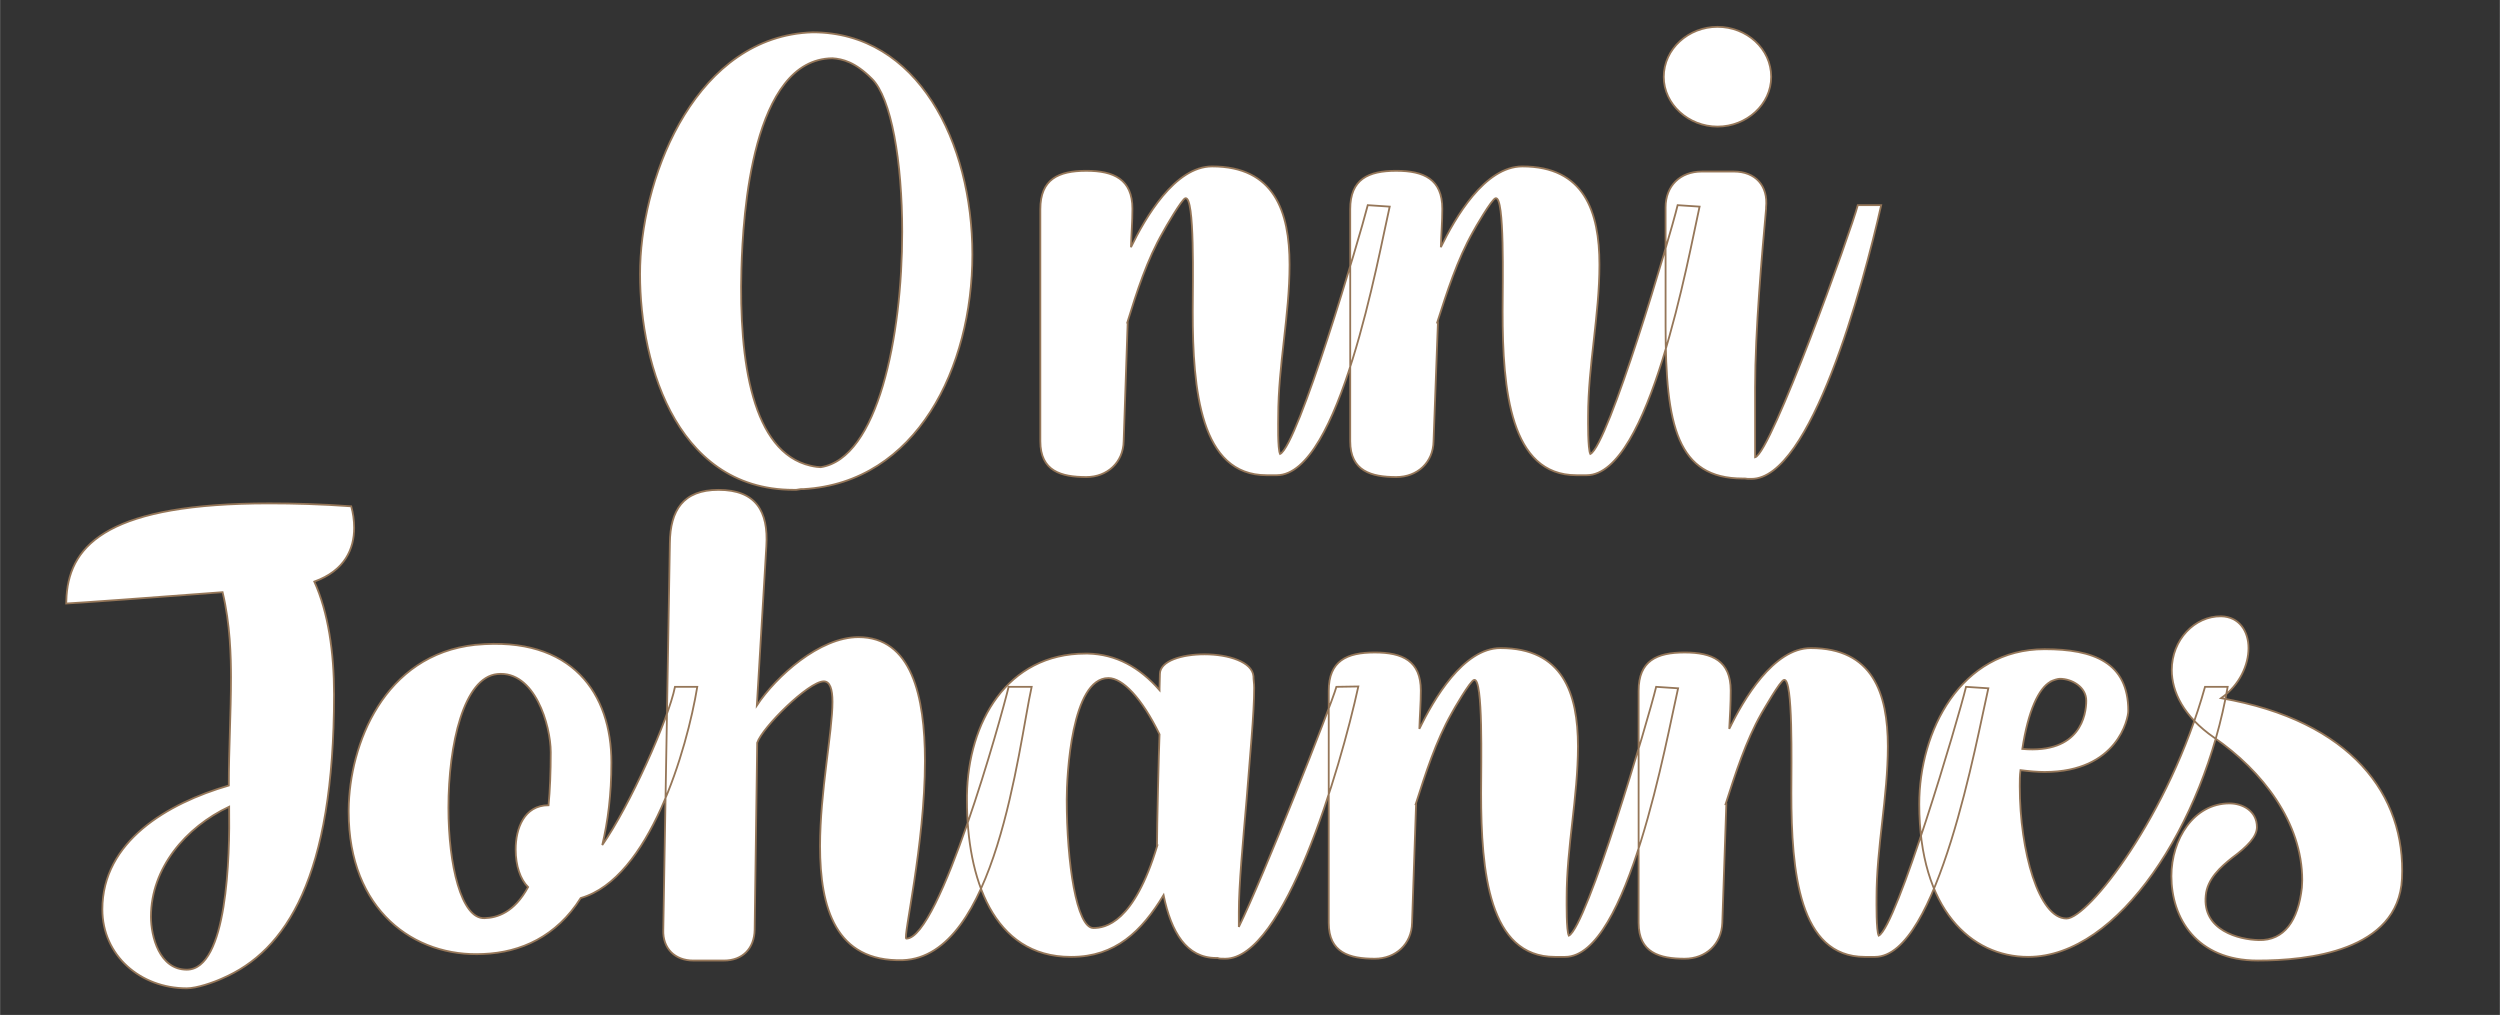 <?xml version="1.0" encoding="UTF-8" standalone="no"?><!DOCTYPE svg PUBLIC "-//W3C//DTD SVG 1.1//EN" "http://www.w3.org/Graphics/SVG/1.1/DTD/svg11.dtd"><svg xmlns="http://www.w3.org/2000/svg" xmlns:xlink="http://www.w3.org/1999/xlink" version="1.1" width="200mm" height="81.194mm" viewBox="130.941 168.931 15.118 6.138" xml:space="preserve">
<rect x="130.941" y="168.931" width="15.118" height="6.138" fill="#333333" stroke="none"/>
<desc>Created with Fabric.js 3.4.0</desc>
<defs>
</defs>
<g operation_id="97306605120618496" width="15.118" height="6.138" transform="matrix(1 0 0 1 138.5 172)" id="2">
<rect style="stroke: rgb(0,0,0); stroke-width: 0; stroke-dasharray: none; stroke-linecap: butt; stroke-dashoffset: 0; stroke-linejoin: miter; stroke-miterlimit: 4; fill: rgb(255,255,255); fill-opacity: 0; fill-rule: nonzero; opacity: 1;" x="-7.559" y="-3.069" rx="1" ry="1" width="15.118" height="6.138"/>
</g>
<g operation_id="97306605095444480" width="33.068" height="15.82" transform="matrix(0.221 0 0 0.221 138.463 170.837)" id="Txt-5">
<filter id="SVGID_0" y="-23.034%" height="146.068%" x="-21.452%" width="142.903%">
	<feGaussianBlur in="SourceAlpha" stdDeviation="0.14"/>
	<feOffset dx="0.2" dy="0.2" result="oBlur"/>
	<feFlood flood-color="rgb(149,118,88)" flood-opacity="1"/>
	<feComposite in2="oBlur" operator="in"/>
	<feMerge>
		<feMergeNode/>
		<feMergeNode in="SourceGraphic"/>
	</feMerge>
</filter>
		
<path d="M-11.80-7.74C-14.95-7.64-16.44-3.93-16.52-1.36C-16.59 1.09-15.64 4.78-12.32 4.78C-12.29 4.78-12.28 4.78-12.25 4.78L-12.12 4.76L-12.05 4.76C-8.95 4.58-7.43 1.43-7.43-1.66C-7.43-4.73-8.92-7.74-11.80-7.74ZM-11.86 4.12C-13.45 3.75-13.82 1.28-13.75-1.26C-13.71-2.76-13.45-7.01-11.26-7.03C-10.98-7.01-10.64-6.93-10.18-6.47C-9.65-5.95-9.35-4.21-9.35-2.28C-9.35 0.60-10.02 3.92-11.58 4.16C-11.63 4.16-11.73 4.15-11.86 4.12ZM-5.57 3.45C-5.57 4.27-5.00 4.43-4.31 4.43C-3.74 4.43-3.30 4.03-3.29 3.45L-3.18 0.20L-3.19 0.20C-2.93-0.64-2.65-1.52-2.21-2.28C-2.17-2.36-1.69-3.19-1.60-3.20C-1.34-3.25-1.40-0.91-1.40-0.10C-1.40 2.05-1.19 4.38 0.62 4.38L0.90 4.38C2.62 4.38 3.68-1.62 3.99-2.97L3.39-3.01C3.16-2.10 1.48 3.56 0.99 3.80C0.92 3.66 0.94 2.91 0.94 2.76C0.94 1.37 1.25 0.00 1.25-1.38C1.25-2.84 0.83-4.07-0.87-4.07C-1.89-4.07-2.70-2.66-3.09-1.86C-3.08-2.21-3.05-2.56-3.05-2.91C-3.05-3.72-3.56-3.95-4.31-3.95C-5.08-3.95-5.57-3.72-5.57-2.90ZM2.91 3.45C2.91 4.27 3.49 4.43 4.17 4.43C4.75 4.43 5.18 4.03 5.19 3.45L5.31 0.20L5.29 0.20C5.56-0.64 5.84-1.52 6.27-2.28C6.31-2.36 6.79-3.19 6.89-3.20C7.14-3.25 7.08-0.91 7.08-0.10C7.08 2.05 7.29 4.38 9.10 4.38L9.38 4.38C11.10 4.38 12.17-1.62 12.47-2.97L11.87-3.01C11.65-2.10 9.97 3.56 9.48 3.80C9.41 3.66 9.42 2.91 9.42 2.76C9.42 1.37 9.73 0.00 9.73-1.38C9.73-2.84 9.31-4.07 7.62-4.07C6.59-4.07 5.78-2.66 5.39-1.86C5.40-2.21 5.43-2.56 5.43-2.91C5.43-3.72 4.93-3.95 4.17-3.95C3.40-3.95 2.91-3.72 2.91-2.90ZM12.96-7.89C12.17-7.89 11.49-7.29 11.49-6.52C11.49-5.77 12.17-5.16 12.96-5.16C13.76-5.16 14.43-5.77 14.43-6.52C14.43-7.29 13.76-7.89 12.96-7.89ZM14.29-2.95C14.35-3.54 14.00-3.93 13.41-3.93L12.53-3.93C11.94-3.93 11.54-3.54 11.54-2.95L11.54 0.30C11.54 3.03 11.86 4.47 13.65 4.47L13.71 4.47C13.75 4.48 13.80 4.48 13.89 4.48C15.51 4.48 16.94-0.78 17.44-3.01L16.80-3.01C16.63-2.35 14.43 3.77 13.99 3.89L13.99 1.98C13.99 0.41 14.18-1.69 14.29-2.91C14.29-2.92 14.29-2.94 14.29-2.95Z" style="stroke: rgb(149, 118, 88); stroke-width: 0.05; stroke-dasharray: none; stroke-linecap: butt; stroke-dashoffset: 0; stroke-linejoin: miter; stroke-miterlimit: 4; fill: rgb(255, 255, 255); fill-rule: nonzero; opacity: 1;"/></g>
<g operation_id="97306605095444480" width="65.324" height="15.82" transform="matrix(0.221 0 0 0.221 138.543 173.75)" id="Txt-9">
<filter id="SVGID_0" y="-23.034%" height="146.068%" x="-20.735%" width="141.47%">
	<feGaussianBlur in="SourceAlpha" stdDeviation="0.14"/>
	<feOffset dx="0.2" dy="0.2" result="oBlur"/>
	<feFlood flood-color="rgb(149,118,88)" flood-opacity="1"/>
	<feComposite in2="oBlur" operator="in"/>
	<feMerge>
		<feMergeNode/>
		<feMergeNode in="SourceGraphic"/>
	</feMerge>
</filter>
		
<path d="M-32.59-5.29C-32.34-5.30-30.00-5.47-28.31-5.60C-28.10-4.73-28.08-3.82-28.08-3.27C-28.08-2.29-28.14-1.29-28.14-0.31C-29.82 0.18-31.60 1.22-31.60 3.08C-31.60 4.34-30.56 5.24-29.29 5.24C-29.02 5.24-28.56 5.08-28.32 4.97C-26.57 4.22-25.26 2.20-25.26-2.80C-25.26-3.96-25.42-5.05-25.80-5.89C-24.96-6.19-24.71-6.79-24.71-7.36C-24.71-7.57-24.74-7.77-24.79-7.95C-25.62-8.01-26.36-8.03-27.03-8.03C-31.36-8.03-32.48-6.94-32.58-5.50C-32.58-5.40-32.59-5.36-32.59-5.29ZM-28.13 0.27C-28.11 1.64-28.18 4.73-29.29 4.73C-30.04 4.73-30.27 3.82-30.27 3.28C-30.27 1.95-29.32 0.83-28.13 0.27ZM-21.38-4.16L-21.39-4.16C-23.90-3.89-24.84-1.43-24.86 0.35L-24.86 0.41C-24.86 3.10-23.07 4.40-21.17 4.30C-20.15 4.26-19.17 3.82-18.51 2.77C-16.62 2.23-15.60-1.31-15.32-3.01L-15.93-3.01C-16.11-2.11-17.18 0.27-17.92 1.32C-17.77 0.69-17.67-0.05-17.67-0.94C-17.67-2.81-18.73-4.41-21.38-4.16ZM-21.14 3.32C-21.78 3.35-22.13 1.86-22.13 0.30C-22.13-1.44-21.71-3.27-20.79-3.36C-19.77-3.46-19.33-1.96-19.33-1.22C-19.33-0.67-19.35-0.19-19.39 0.23C-20.06 0.23-20.29 0.87-20.29 1.44C-20.29 1.89-20.16 2.26-19.95 2.47C-20.33 3.17-20.80 3.31-21.14 3.32ZM-16.25 3.64C-16.27 4.15-15.93 4.48-15.43 4.48L-14.59 4.48C-14.08 4.48-13.76 4.15-13.75 3.64L-13.68-1.48C-13.54-1.90-12.28-3.15-11.86-3.16C-11.69-3.16-11.62-2.95-11.62-2.60C-11.62-1.78-11.96-0.14-11.96 1.35C-11.96 3.03-11.54 4.52-9.70 4.47C-7.14 4.38-6.54-1.31-6.17-3.01L-6.80-3.01C-7.00-2.17-8.69 3.88-9.60 3.88C-9.70 3.88-9.09 1.30-9.09-0.98C-9.09-2.77-9.46-4.37-10.91-4.37C-11.97-4.37-13.16-3.30-13.69-2.50L-13.43-6.86C-13.37-7.82-13.72-8.40-14.74-8.40C-15.71-8.40-16.06-7.84-16.07-6.94ZM2.17-3.01C2.02-2.48 0.15 2.24-0.50 3.56L-0.50 3.15C-0.50 2.42-0.39 1.25-0.29 0.10C-0.20-1.08-0.08-2.28-0.08-2.98C-0.08-3.11-0.10-3.20-0.10-3.30C-0.13-3.69-0.78-3.90-1.44-3.90C-2.06-3.90-2.66-3.72-2.66-3.36C-2.66-3.25-2.67-3.09-2.67-2.97C-2.67-2.95-2.67-2.94-2.67-2.92C-3.22-3.55-3.86-3.90-4.63-3.92L-4.69-3.92C-6.85-3.92-7.91-2.03-7.94-0.04L-7.94 0.10C-7.94 2.20-7.24 4.38-5.10 4.38L-5.08 4.38C-3.88 4.38-3.16 3.68-2.56 2.69C-2.35 3.71-1.93 4.41-1.12 4.41L-1.08 4.41C-1.04 4.43-0.97 4.43-0.87 4.43C0.74 4.43 2.27-0.73 2.77-3.02ZM-2.74 1.33L-2.73 1.33C-3.37 3.46-4.16 3.59-4.48 3.59C-4.94 3.59-5.21 1.81-5.21 0.07C-5.21-0.59-5.08-3.25-4.07-3.25C-3.68-3.25-3.16-2.71-2.67-1.71C-2.69-1.27-2.74 0.86-2.74 1.33ZM1.96 3.45C1.96 4.27 2.53 4.43 3.22 4.43C3.79 4.43 4.23 4.03 4.24 3.45L4.35 0.20L4.34 0.20C4.61-0.64 4.89-1.52 5.32-2.28C5.36-2.36 5.84-3.19 5.94-3.20C6.19-3.25 6.13-0.91 6.13-0.10C6.13 2.05 6.34 4.38 8.15 4.38L8.43 4.38C10.15 4.38 11.21-1.62 11.52-2.97L10.92-3.01C10.70-2.10 9.02 3.56 8.53 3.80C8.46 3.66 8.47 2.91 8.47 2.76C8.47 1.37 8.78 0.00 8.78-1.38C8.78-2.84 8.36-4.07 6.66-4.07C5.64-4.07 4.83-2.66 4.44-1.86C4.45-2.21 4.48-2.56 4.48-2.91C4.48-3.72 3.98-3.95 3.22-3.95C2.45-3.95 1.96-3.72 1.96-2.90ZM10.44 3.45C10.44 4.27 11.02 4.43 11.70 4.43C12.28 4.43 12.71 4.03 12.73 3.45L12.84 0.20L12.82 0.20C13.09-0.64 13.37-1.52 13.80-2.28C13.85-2.36 14.32-3.19 14.42-3.20C14.67-3.25 14.62-0.91 14.62-0.10C14.62 2.05 14.83 4.38 16.63 4.38L16.91 4.38C18.63 4.38 19.70-1.62 20.01-2.97L19.40-3.01C19.18-2.10 17.50 3.56 17.01 3.80C16.94 3.66 16.95 2.91 16.95 2.76C16.95 1.37 17.26 0.00 17.26-1.38C17.26-2.84 16.84-4.07 15.15-4.07C14.13-4.07 13.31-2.66 12.92-1.86C12.94-2.21 12.96-2.56 12.96-2.91C12.96-3.72 12.46-3.95 11.70-3.95C10.93-3.95 10.44-3.72 10.44-2.90ZM25.94-3.01C24.96 0.51 22.74 3.33 22.15 3.33C21.39 3.33 20.87 1.49 20.87-0.29C20.87-0.43 20.87-0.59 20.89-0.73C21.13-0.70 21.35-0.68 21.55-0.68C23.55-0.68 23.84-2.15 23.84-2.35C23.84-3.68 22.89-4.04 21.55-4.04C19.24-4.04 18.12-1.79 18.12 0.20C18.12 3.08 19.54 4.38 21.10 4.38C23.58 4.38 25.91 0.74 26.56-3.01ZM21.71-3.15L21.70-3.15C21.81-3.20 21.91-3.23 21.97-3.23C22.29-3.23 22.69-3.01 22.69-2.63C22.69-2.25 22.53-1.17 20.94-1.31C21.10-2.36 21.39-2.97 21.71-3.15ZM26.19-1.62C27.51-0.71 28.60 0.70 28.60 2.28C28.60 2.37 28.59 2.44 28.59 2.49C28.49 3.38 28.11 3.94 27.41 3.92C26.88 3.91 25.86 3.66 25.96 2.70C26.00 2.24 26.38 1.91 26.68 1.67C27.10 1.36 27.36 1.09 27.36 0.83C27.36 0.38 26.96 0.18 26.61 0.18C25.63 0.18 25.02 1.16 25.02 2.17C25.02 3.31 25.70 4.48 27.38 4.48C28.74 4.48 31.23 4.23 31.33 2.24C31.44-0.04 29.95-2.08 26.38-2.70C26.89-3.06 27.13-3.61 27.13-4.07C27.13-4.53 26.88-4.93 26.38-4.94C25.66-4.95 25.03-4.30 25.03-3.47C25.03-2.88 25.35-2.20 26.19-1.62Z" style="stroke: rgb(149, 118, 88); stroke-width: 0.05; stroke-dasharray: none; stroke-linecap: butt; stroke-dashoffset: 0; stroke-linejoin: miter; stroke-miterlimit: 4; fill: rgb(255, 255, 255); fill-rule: nonzero; opacity: 1;"/></g>
</svg>